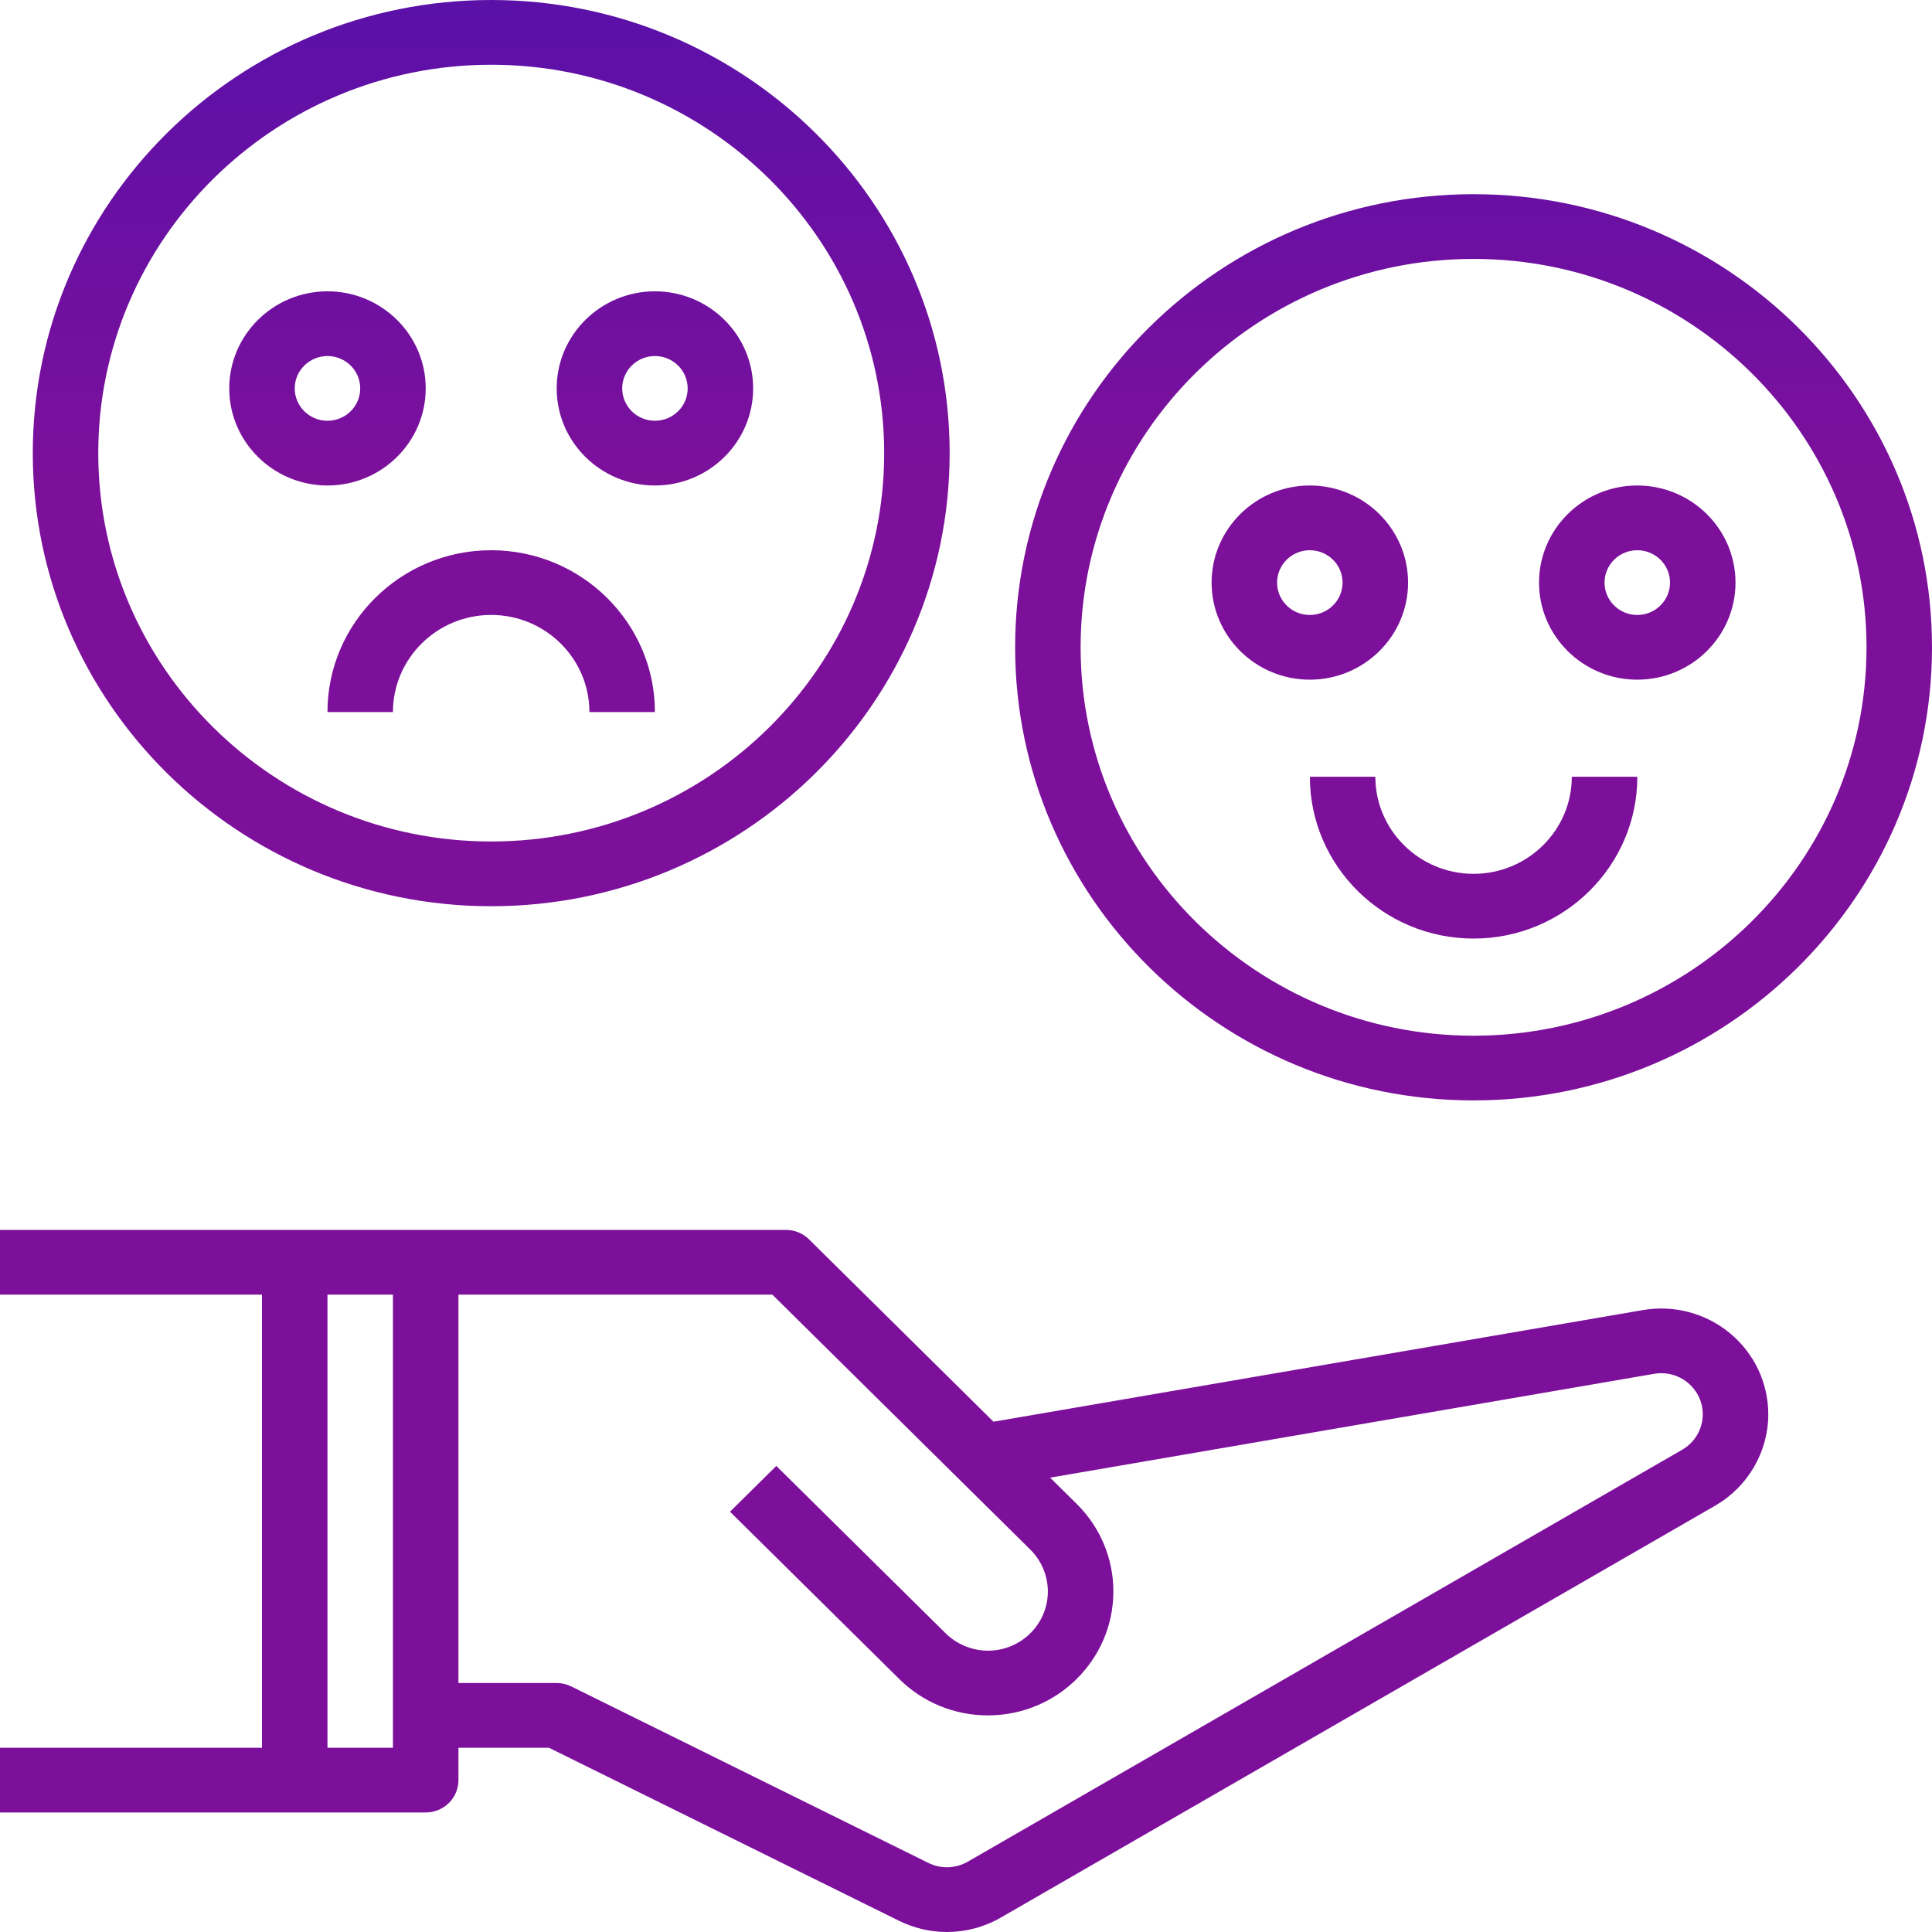 <svg width="65" height="65" viewBox="0 0 65 65" fill="none" xmlns="http://www.w3.org/2000/svg">
<path fill-rule="evenodd" clip-rule="evenodd" d="M31.95 15.245C31.95 6.838 25.032 0 16.526 0C8.021 0 1.103 6.838 1.103 15.245C1.103 23.651 8.021 30.489 16.526 30.489C25.032 30.489 31.95 23.651 31.95 15.245ZM3.306 15.245C3.306 8.039 9.236 2.178 16.526 2.178C23.816 2.178 29.747 8.039 29.747 15.245C29.747 22.45 23.816 28.311 16.526 28.311C9.236 28.311 3.306 22.45 3.306 15.245ZM14.322 60.979C14.931 60.979 15.424 60.492 15.424 59.89V58.801H18.469L30.247 64.623C30.756 64.874 31.308 65 31.858 65C32.485 65 33.11 64.838 33.671 64.515L57.706 50.656C58.807 50.022 59.492 48.844 59.492 47.584C59.492 46.531 59.023 45.537 58.208 44.859C57.394 44.182 56.321 43.896 55.274 44.076L33.425 47.832L27.22 41.698C27.014 41.493 26.734 41.379 26.441 41.379H14.322H9.915H0V43.557H8.814V58.801H0V60.979H9.915H14.322ZM15.424 43.557H25.985L34.665 52.136C35.039 52.506 35.254 53.019 35.254 53.544C35.254 54.642 34.351 55.535 33.24 55.535C32.71 55.535 32.19 55.322 31.816 54.952L26.118 49.32L24.56 50.86L30.258 56.492C31.055 57.279 32.113 57.712 33.24 57.712C35.565 57.712 37.458 55.842 37.458 53.544C37.458 52.431 37.019 51.384 36.223 50.596L35.33 49.714L55.65 46.221C56.061 46.151 56.473 46.261 56.789 46.525C57.106 46.789 57.288 47.174 57.288 47.582C57.288 48.071 57.023 48.529 56.595 48.775L32.562 62.633C32.154 62.868 31.657 62.885 31.233 62.675L19.222 56.739C19.069 56.663 18.9 56.623 18.729 56.623H15.424V43.557ZM11.017 43.557H13.22V58.801H11.017V43.557ZM49.576 37.022C41.071 37.022 34.153 30.184 34.153 21.778C34.153 13.371 41.071 6.533 49.576 6.533C58.081 6.533 65 13.371 65 21.778C65 30.184 58.081 37.022 49.576 37.022ZM62.797 21.778C62.797 14.572 56.866 8.711 49.576 8.711C42.286 8.711 36.356 14.572 36.356 21.778C36.356 28.983 42.286 34.845 49.576 34.845C56.866 34.845 62.797 28.983 62.797 21.778ZM14.323 13.068C14.323 11.266 12.84 9.801 11.018 9.801C9.196 9.801 7.713 11.266 7.713 13.068C7.713 14.868 9.196 16.334 11.018 16.334C12.84 16.334 14.323 14.868 14.323 13.068ZM9.916 13.068C9.916 12.466 10.41 11.979 11.018 11.979C11.626 11.979 12.119 12.466 12.119 13.068C12.119 13.668 11.626 14.156 11.018 14.156C10.41 14.156 9.916 13.668 9.916 13.068ZM25.339 13.068C25.339 14.868 23.857 16.334 22.034 16.334C20.212 16.334 18.729 14.868 18.729 13.068C18.729 11.266 20.212 9.801 22.034 9.801C23.857 9.801 25.339 11.266 25.339 13.068ZM23.136 13.068C23.136 12.466 22.642 11.979 22.034 11.979C21.426 11.979 20.933 12.466 20.933 13.068C20.933 13.668 21.426 14.156 22.034 14.156C22.642 14.156 23.136 13.668 23.136 13.068ZM44.068 22.867C45.89 22.867 47.373 21.402 47.373 19.601C47.373 17.8 45.89 16.334 44.068 16.334C42.245 16.334 40.763 17.8 40.763 19.601C40.763 21.402 42.245 22.867 44.068 22.867ZM44.068 18.512C44.676 18.512 45.169 19 45.169 19.601C45.169 20.202 44.676 20.69 44.068 20.69C43.459 20.69 42.966 20.202 42.966 19.601C42.966 19 43.459 18.512 44.068 18.512ZM58.389 19.601C58.389 21.402 56.907 22.867 55.084 22.867C53.262 22.867 51.779 21.402 51.779 19.601C51.779 17.8 53.262 16.334 55.084 16.334C56.907 16.334 58.389 17.8 58.389 19.601ZM56.186 19.601C56.186 19 55.692 18.512 55.084 18.512C54.476 18.512 53.983 19 53.983 19.601C53.983 20.202 54.476 20.69 55.084 20.69C55.692 20.69 56.186 20.202 56.186 19.601ZM19.83 23.956H22.034C22.034 20.954 19.562 18.512 16.525 18.512C13.488 18.512 11.017 20.954 11.017 23.956H13.22C13.22 22.155 14.703 20.689 16.525 20.689C18.347 20.689 19.83 22.155 19.83 23.956ZM44.069 26.133H46.272C46.272 27.934 47.755 29.399 49.577 29.399C51.399 29.399 52.882 27.934 52.882 26.133H55.086C55.086 29.135 52.614 31.577 49.577 31.577C46.54 31.577 44.069 29.135 44.069 26.133Z" fill="url(#paint0_linear_2053_1627)"/>
<defs>
<linearGradient id="paint0_linear_2053_1627" x1="64.011" y1="16.09" x2="63.807" y2="-26.298" gradientUnits="userSpaceOnUse">
<stop stop-color="#7C109B"/>
<stop offset="1" stop-color="#2510BD"/>
</linearGradient>
</defs>
</svg>
